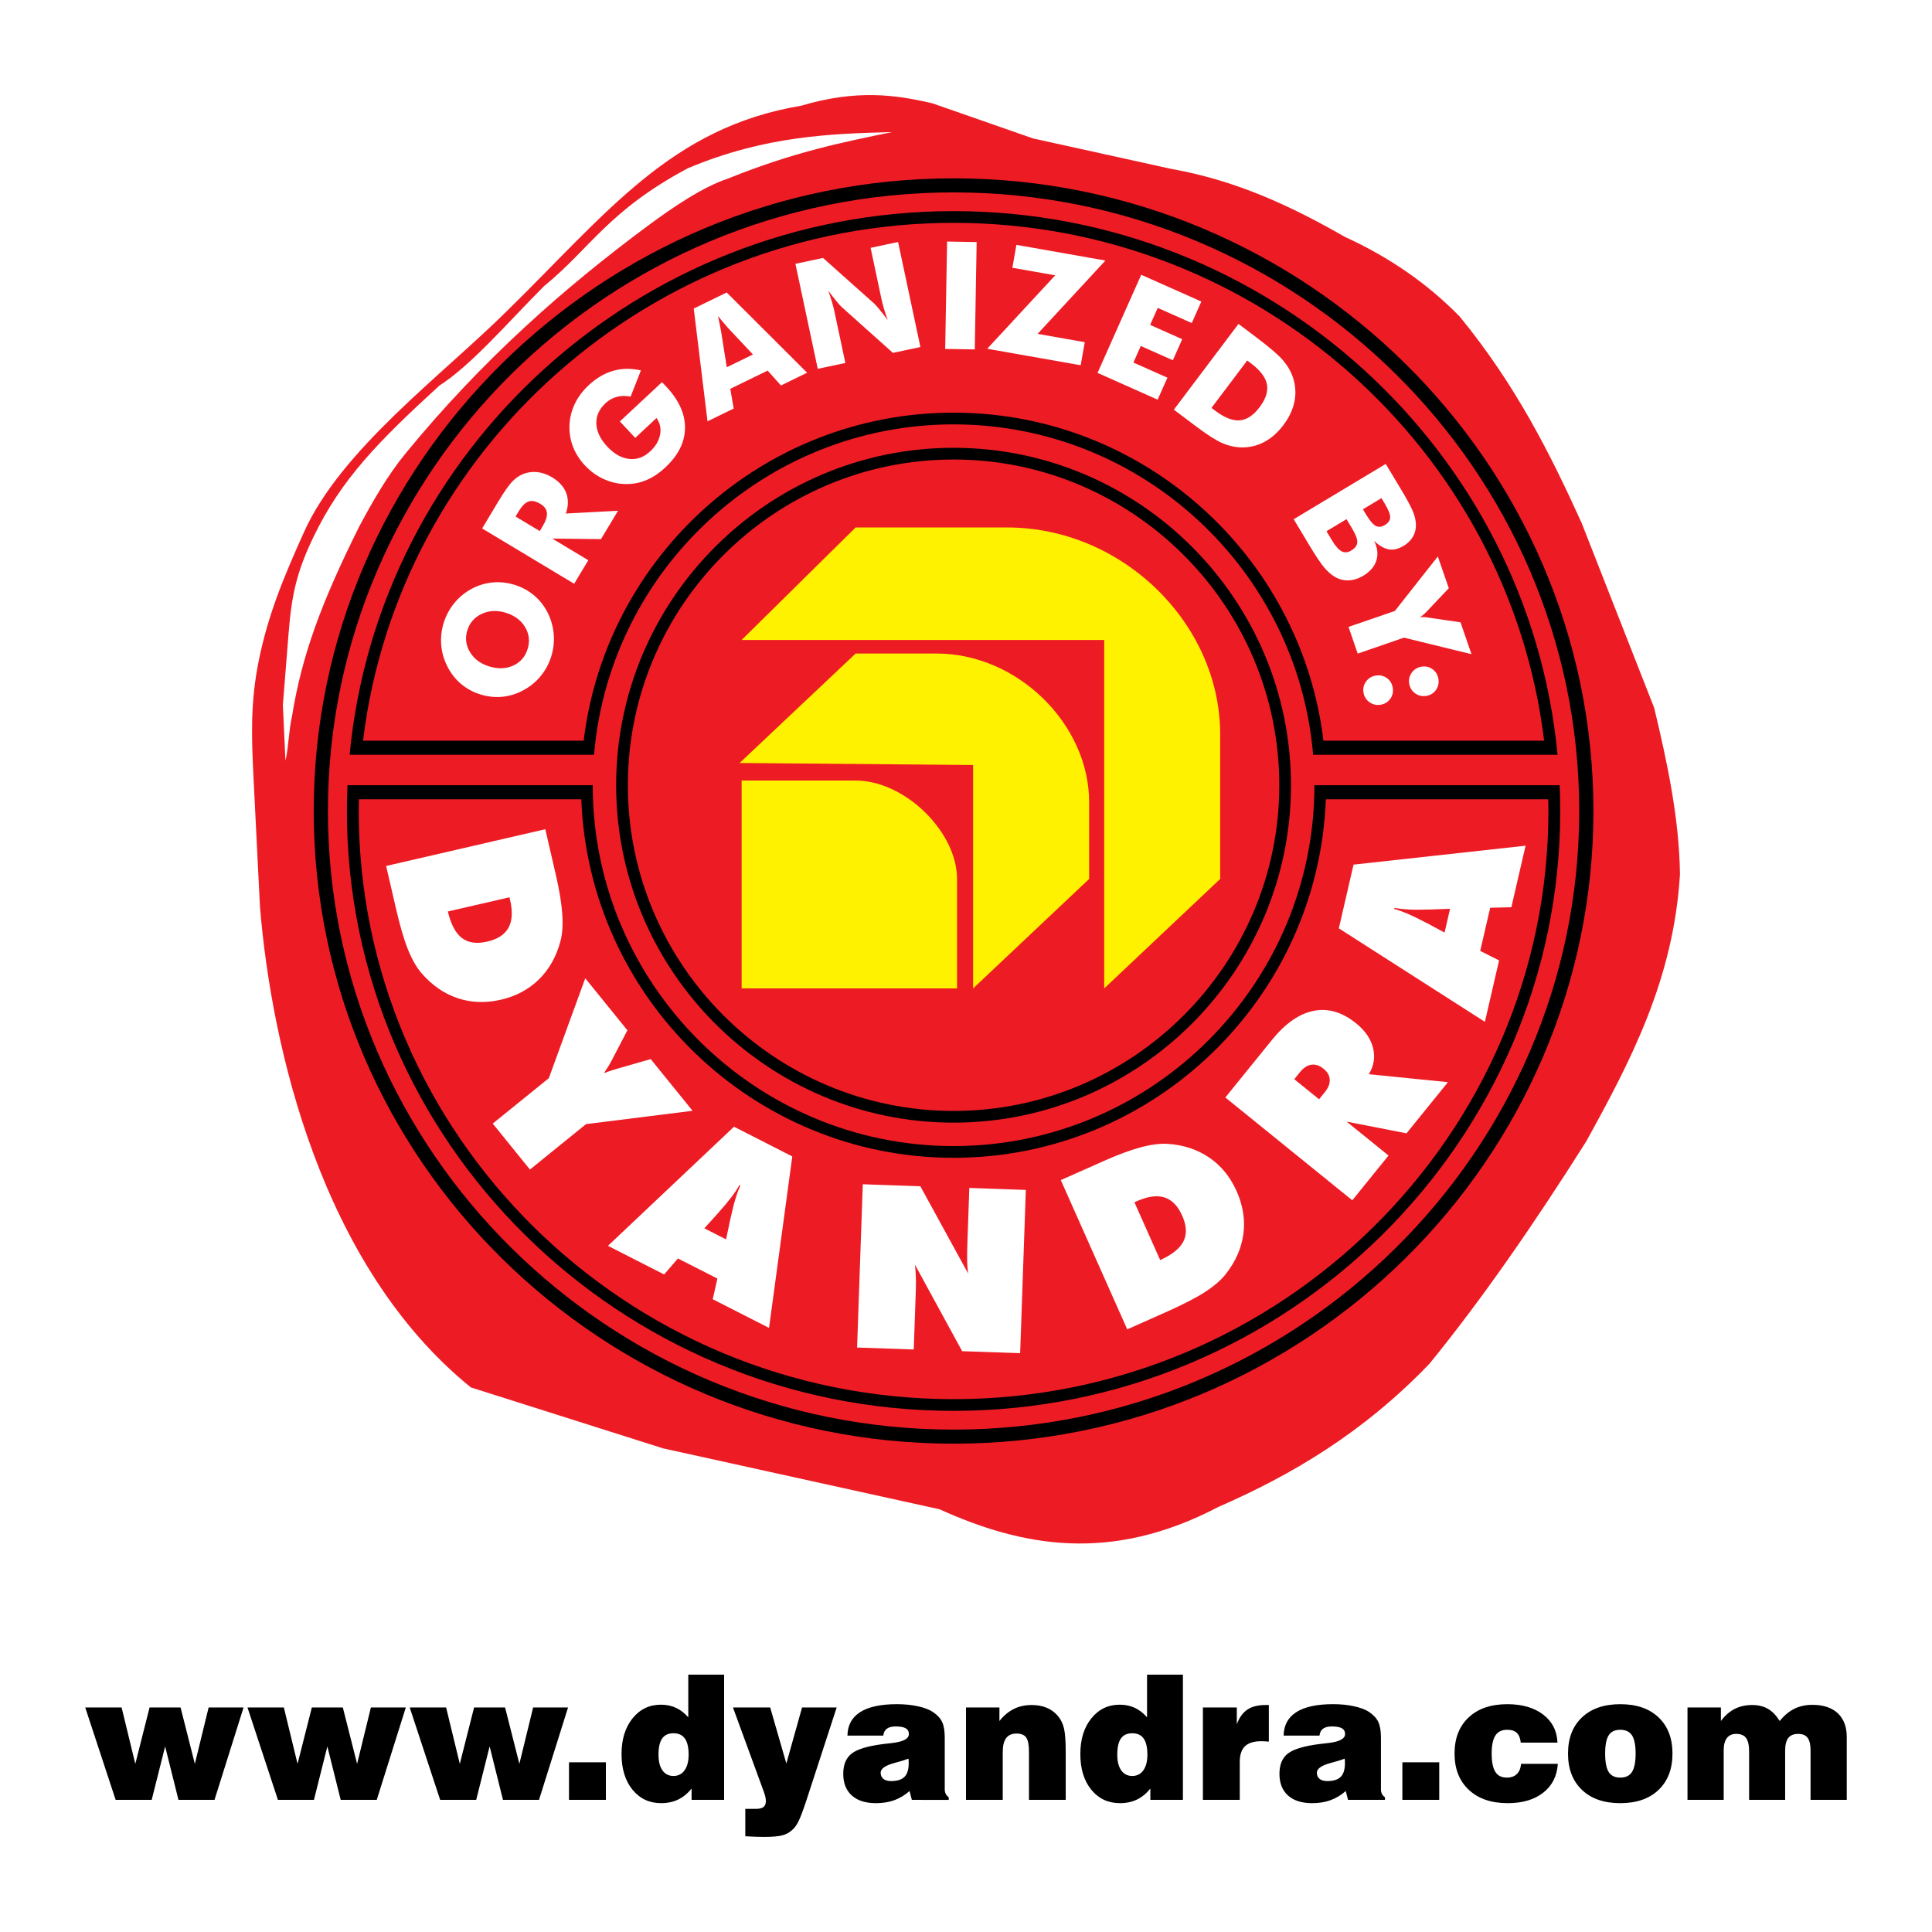 <?xml version="1.0" encoding="utf-8"?>
<!-- Generator: Adobe Illustrator 13.0.0, SVG Export Plug-In . SVG Version: 6.00 Build 14948)  -->
<!DOCTYPE svg PUBLIC "-//W3C//DTD SVG 1.0//EN" "http://www.w3.org/TR/2001/REC-SVG-20010904/DTD/svg10.dtd">
<svg version="1.0" id="Layer_1" xmlns="http://www.w3.org/2000/svg" xmlns:xlink="http://www.w3.org/1999/xlink" x="0px" y="0px"
	 width="192.756px" height="192.756px" viewBox="0 0 192.756 192.756" enable-background="new 0 0 192.756 192.756"
	 xml:space="preserve">
<g>
	<polygon fill-rule="evenodd" clip-rule="evenodd" fill="#FFFFFF" points="0,0 192.756,0 192.756,192.756 0,192.756 0,0 	"/>
	<path fill-rule="evenodd" clip-rule="evenodd" d="M11.538,179.574l-3.034-9.218h3.629l1.367,5.624l1.422-5.624h3.094l1.424,5.624
		l1.375-5.624H24.3l-2.899,9.218h-3.595l-1.331-5.335l-1.341,5.335H11.538L11.538,179.574z M27.729,179.574l-3.037-9.218h3.629
		l1.366,5.624l1.425-5.624h3.093l1.424,5.624l1.375-5.624h3.484l-2.899,9.218h-3.597l-1.331-5.335l-1.338,5.335H27.729
		L27.729,179.574z M43.915,179.574l-3.037-9.218h3.631l1.366,5.624l1.425-5.624h3.093l1.425,5.624l1.373-5.624h3.484l-2.899,9.218
		h-3.594l-1.331-5.335l-1.341,5.335H43.915L43.915,179.574z M56.769,179.574v-3.748h3.68v3.748H56.769L56.769,179.574z
		 M72.246,179.574h-3.247v-1.129c-0.393,0.491-0.843,0.856-1.343,1.099c-0.5,0.237-1.064,0.358-1.686,0.358
		c-1.18,0-2.134-0.446-2.864-1.341c-0.73-0.898-1.095-2.081-1.095-3.558c0-1.466,0.365-2.651,1.097-3.56
		c0.732-0.912,1.677-1.366,2.832-1.366c0.551,0,1.052,0.105,1.504,0.313c0.45,0.21,0.857,0.526,1.226,0.948v-4.255h3.576V179.574
		L72.246,179.574z M67.193,177.188c0.467,0,0.839-0.187,1.105-0.563c0.27-0.376,0.406-0.898,0.406-1.562
		c0-0.726-0.125-1.26-0.374-1.61c-0.249-0.349-0.627-0.526-1.137-0.526c-0.51,0-0.887,0.175-1.129,0.521
		c-0.243,0.35-0.365,0.887-0.365,1.616c0,0.672,0.13,1.195,0.393,1.567C66.356,177.004,66.724,177.188,67.193,177.188
		L67.193,177.188z M74.359,183.203v-2.731h1.042c0.354,0,0.612-0.061,0.772-0.184c0.16-0.122,0.236-0.321,0.236-0.598
		c0-0.119-0.013-0.249-0.045-0.397c-0.031-0.146-0.081-0.315-0.148-0.501l-3.088-8.436h3.714l1.612,5.589l1.568-5.589h3.452
		l-2.986,9.165c-0.337,1.029-0.603,1.732-0.784,2.116c-0.185,0.382-0.378,0.672-0.591,0.868c-0.274,0.278-0.61,0.475-0.998,0.591
		c-0.391,0.115-1.024,0.173-1.899,0.173c-0.254,0-0.541-0.005-0.856-0.017C75.042,183.241,74.709,183.224,74.359,183.203
		L74.359,183.203z M90.636,175.462c-0.351,0.136-0.816,0.279-1.397,0.431c-0.917,0.243-1.376,0.57-1.376,0.975
		c0,0.261,0.091,0.465,0.273,0.611c0.179,0.148,0.437,0.22,0.769,0.22c0.611,0,1.057-0.141,1.337-0.421
		c0.282-0.284,0.419-0.734,0.419-1.35c0-0.131,0-0.229-0.003-0.292C90.656,175.57,90.647,175.513,90.636,175.462L90.636,175.462z
		 M90.975,179.574l-0.229-0.882c-0.468,0.413-0.975,0.716-1.516,0.913c-0.545,0.199-1.155,0.297-1.832,0.297
		c-1.039,0-1.844-0.252-2.415-0.767c-0.568-0.511-0.852-1.232-0.852-2.167c0-0.908,0.282-1.582,0.84-2.016
		c0.558-0.436,1.618-0.754,3.172-0.951c0.198-0.028,0.461-0.058,0.797-0.091c1.16-0.125,1.739-0.427,1.739-0.901
		c0-0.265-0.107-0.458-0.321-0.579c-0.21-0.122-0.544-0.182-1.001-0.182c-0.379,0-0.673,0.076-0.875,0.226
		c-0.203,0.147-0.321,0.378-0.356,0.688H84.55c0.016-1.031,0.438-1.813,1.27-2.344c0.831-0.529,2.053-0.792,3.663-0.792
		c0.759,0,1.457,0.069,2.101,0.211c0.641,0.143,1.14,0.329,1.497,0.57c0.435,0.292,0.74,0.625,0.915,0.995
		c0.177,0.37,0.262,0.901,0.262,1.589v5.137c0,0.173,0.037,0.322,0.101,0.455c0.07,0.134,0.168,0.243,0.297,0.327v0.264H90.975
		L90.975,179.574z M96.379,179.574v-9.218h3.334v1.349c0.429-0.54,0.909-0.938,1.436-1.202c0.53-0.264,1.13-0.393,1.794-0.393
		c0.559,0,1.059,0.092,1.502,0.281c0.44,0.185,0.813,0.463,1.117,0.829c0.277,0.333,0.475,0.739,0.591,1.216
		c0.115,0.478,0.173,1.261,0.173,2.344v4.794h-3.664v-4.775c0-0.7-0.091-1.183-0.28-1.448c-0.185-0.264-0.506-0.393-0.966-0.393
		c-0.463,0-0.81,0.152-1.035,0.457c-0.226,0.307-0.338,0.772-0.338,1.4v4.759H96.379L96.379,179.574z M118.019,179.574h-3.248
		v-1.129c-0.393,0.491-0.841,0.856-1.341,1.099c-0.501,0.237-1.062,0.358-1.685,0.358c-1.181,0-2.137-0.446-2.867-1.341
		c-0.729-0.898-1.093-2.081-1.093-3.558c0-1.466,0.364-2.651,1.098-3.56c0.733-0.912,1.674-1.366,2.829-1.366
		c0.554,0,1.054,0.105,1.507,0.313c0.448,0.21,0.855,0.526,1.222,0.948v-4.255h3.578V179.574L118.019,179.574z M112.965,177.188
		c0.471,0,0.84-0.187,1.106-0.563c0.271-0.376,0.404-0.898,0.404-1.562c0-0.726-0.124-1.26-0.372-1.61
		c-0.25-0.349-0.628-0.526-1.139-0.526c-0.509,0-0.886,0.175-1.129,0.521c-0.243,0.35-0.364,0.887-0.364,1.616
		c0,0.672,0.13,1.195,0.396,1.567C112.128,177.004,112.497,177.188,112.965,177.188L112.965,177.188z M120.014,179.574v-9.218h3.382
		v1.678c0.241-0.665,0.592-1.154,1.046-1.461c0.459-0.311,1.062-0.463,1.82-0.463h0.33v3.654c-0.135-0.011-0.266-0.022-0.392-0.031
		c-0.124-0.009-0.241-0.012-0.355-0.012c-0.739,0-1.284,0.168-1.632,0.501s-0.521,0.856-0.521,1.567v3.784H120.014L120.014,179.574z
		 M134.153,175.462c-0.348,0.136-0.816,0.279-1.396,0.431c-0.916,0.243-1.375,0.57-1.375,0.975c0,0.261,0.089,0.465,0.272,0.611
		c0.181,0.148,0.437,0.22,0.77,0.22c0.611,0,1.057-0.141,1.338-0.421c0.28-0.284,0.421-0.734,0.421-1.35
		c0-0.131,0-0.229-0.004-0.292C134.176,175.57,134.167,175.513,134.153,175.462L134.153,175.462z M134.494,179.574l-0.229-0.882
		c-0.469,0.413-0.975,0.716-1.516,0.913c-0.545,0.199-1.154,0.297-1.833,0.297c-1.038,0-1.843-0.252-2.413-0.767
		c-0.568-0.511-0.852-1.232-0.852-2.167c0-0.908,0.281-1.582,0.84-2.016c0.559-0.436,1.618-0.754,3.171-0.951
		c0.199-0.028,0.464-0.058,0.797-0.091c1.159-0.125,1.74-0.427,1.74-0.901c0-0.265-0.108-0.458-0.318-0.579
		c-0.213-0.122-0.548-0.182-1.006-0.182c-0.378,0-0.671,0.076-0.875,0.226c-0.2,0.147-0.319,0.378-0.354,0.688h-3.578
		c0.017-1.031,0.44-1.813,1.27-2.344c0.833-0.529,2.054-0.792,3.666-0.792c0.759,0,1.455,0.069,2.098,0.211
		c0.642,0.143,1.142,0.329,1.498,0.57c0.434,0.292,0.74,0.625,0.913,0.995c0.177,0.37,0.264,0.901,0.264,1.589v5.137
		c0,0.173,0.035,0.322,0.102,0.455c0.07,0.134,0.168,0.243,0.299,0.327v0.264H134.494L134.494,179.574z M139.915,179.574v-3.748
		h3.678v3.748H139.915L139.915,179.574z M151.76,175.98h3.664c-0.077,1.215-0.562,2.174-1.452,2.873
		c-0.89,0.7-2.074,1.049-3.55,1.049c-1.633,0-2.929-0.441-3.877-1.329c-0.95-0.89-1.425-2.096-1.425-3.62
		c0-1.527,0.471-2.73,1.408-3.607c0.939-0.88,2.226-1.319,3.858-1.319c1.481,0,2.673,0.346,3.579,1.038
		c0.902,0.691,1.376,1.622,1.425,2.794h-3.666c-0.04-0.435-0.17-0.755-0.389-0.968c-0.22-0.208-0.542-0.311-0.967-0.311
		c-0.531,0-0.921,0.189-1.171,0.571c-0.248,0.383-0.373,0.98-0.373,1.802c0,0.829,0.123,1.438,0.364,1.821
		c0.238,0.386,0.621,0.578,1.147,0.578c0.424,0,0.755-0.117,0.996-0.349C151.573,176.771,151.715,176.431,151.76,175.98
		L151.76,175.98z M160.146,174.953c0,0.853,0.12,1.467,0.353,1.841c0.235,0.371,0.62,0.559,1.158,0.559s0.927-0.191,1.167-0.566
		c0.24-0.376,0.362-0.986,0.362-1.833c0-0.843-0.122-1.446-0.362-1.819c-0.24-0.369-0.629-0.554-1.167-0.554
		s-0.923,0.181-1.158,0.55C160.266,173.497,160.146,174.104,160.146,174.953L160.146,174.953z M156.441,174.953
		c0-1.527,0.463-2.73,1.393-3.607c0.925-0.88,2.198-1.319,3.822-1.319s2.898,0.439,3.82,1.319c0.925,0.877,1.387,2.08,1.387,3.607
		c0,1.536-0.462,2.745-1.392,3.629c-0.926,0.883-2.198,1.32-3.815,1.32c-1.618,0-2.891-0.438-3.819-1.32
		C156.907,177.698,156.441,176.489,156.441,174.953L156.441,174.953z M168.362,179.574v-9.218h3.332v1.349
		c0.408-0.544,0.864-0.944,1.374-1.204c0.511-0.262,1.094-0.391,1.753-0.391c0.605,0,1.127,0.127,1.567,0.382
		c0.437,0.254,0.828,0.657,1.174,1.213c0.447-0.556,0.936-0.962,1.466-1.223c0.533-0.26,1.132-0.39,1.795-0.39
		c1.088,0,1.93,0.279,2.529,0.838c0.598,0.562,0.899,1.348,0.899,2.36v6.283h-3.612v-4.938c0-0.575-0.099-0.993-0.292-1.253
		c-0.193-0.261-0.509-0.391-0.947-0.391c-0.445,0-0.772,0.138-0.984,0.408c-0.207,0.269-0.312,0.695-0.312,1.272v4.901h-3.595
		v-4.811c0-0.632-0.102-1.084-0.301-1.36c-0.201-0.273-0.53-0.411-0.986-0.411c-0.409,0-0.719,0.139-0.931,0.417
		c-0.21,0.274-0.318,0.681-0.318,1.212v4.953H168.362L168.362,179.574z"/>
	<path fill-rule="evenodd" clip-rule="evenodd" fill="#ED1C24" d="M25.822,65.885c0.931-4.575,2.448-8.214,4.5-12.783
		c3.695-8.224,13.664-15.567,20.164-21.984c10.112-9.9,16.431-18.396,29.457-20.573c5.536-1.642,9.431-1.093,13.092-0.233
		c3.349,1.168,6.7,2.336,10.052,3.506c4.598,1.013,9.194,2.027,13.794,3.039c6.506,1.149,12.038,3.761,17.299,6.779
		c4.442,2.027,8.261,4.678,11.456,7.95c5.616,6.858,9.042,13.715,12.156,20.573c2.416,6.156,4.831,12.312,7.247,18.468
		c1.326,5.531,2.497,11.064,2.572,16.599c-0.64,10.533-4.937,18.631-9.352,26.652c-5.223,8.267-10.443,15.809-15.664,22.208
		c-6.654,6.916-13.765,11.085-21.039,14.262c-10.757,5.636-19.563,3.958-27.821,0.233c-9.196-2.027-18.391-4.053-27.586-6.079
		c-6.391-2.025-12.78-4.053-19.17-6.078c-14.971-12.126-19.891-34.078-21.04-47.926c-0.214-4.286-0.428-8.571-0.644-12.857
		C25.086,73.448,24.974,70.06,25.822,65.885L25.822,65.885z"/>
	<path fill-rule="evenodd" clip-rule="evenodd" d="M95.137,17.792c35.163,0,63.84,28.356,63.84,63.122
		c0,34.766-28.678,63.122-63.84,63.122c-35.16,0-63.838-28.356-63.838-63.122C31.299,46.148,59.978,17.792,95.137,17.792
		L95.137,17.792z"/>
	<path fill-rule="evenodd" clip-rule="evenodd" fill="#ED1C24" d="M95.137,19.196c34.381,0,62.421,27.723,62.421,61.717
		c0,33.993-28.04,61.719-62.421,61.719c-34.378,0-62.419-27.726-62.419-61.719C32.718,46.919,60.759,19.196,95.137,19.196
		L95.137,19.196z"/>
	<path fill-rule="evenodd" clip-rule="evenodd" d="M95.137,44.677c18.543,0,33.665,15.122,33.665,33.664
		c0,18.544-15.121,33.665-33.665,33.665c-18.543,0-33.665-15.121-33.665-33.665C61.472,59.799,76.594,44.677,95.137,44.677
		L95.137,44.677z"/>
	<path fill-rule="evenodd" clip-rule="evenodd" fill="#ED1C24" d="M95.137,45.846c17.9,0,32.497,14.597,32.497,32.495
		c0,17.899-14.597,32.497-32.497,32.497c-17.899,0-32.495-14.598-32.495-32.497C62.642,60.443,77.238,45.846,95.137,45.846
		L95.137,45.846z"/>
	<path fill-rule="evenodd" clip-rule="evenodd" d="M95.137,42.34c18.808,0,34.322,14.544,35.873,32.962h24.387
		c-2.876-30.349-28.832-54.238-60.259-54.238c-31.425,0-57.382,23.889-60.257,54.238h24.387
		C60.816,56.884,76.331,42.34,95.137,42.34L95.137,42.34z M131.14,78.342c0,19.832-16.171,36.002-36.002,36.002
		c-19.83,0-36.002-16.171-36.002-36.002H34.668c-0.035,0.852-0.06,1.709-0.06,2.571c0,32.963,27.189,59.849,60.529,59.849
		s60.529-26.886,60.529-59.849c0-0.861-0.021-1.719-0.061-2.571H131.14L131.14,78.342z"/>
	<path fill-rule="evenodd" clip-rule="evenodd" fill="#ED1C24" d="M95.137,22.234c30.29,0,55.396,22.631,58.919,51.666h-22.016
		c-2.205-18.395-17.932-32.729-36.904-32.729S60.439,55.505,58.233,73.9H36.219C39.743,44.865,64.85,22.234,95.137,22.234
		L95.137,22.234z M154.469,79.744c0.009,0.39,0.015,0.778,0.015,1.169c0,32.318-26.656,58.681-59.346,58.681
		c-32.687,0-59.346-26.362-59.346-58.681c0-0.391,0.006-0.78,0.016-1.169h22.188c0.745,19.83,17.139,35.77,37.142,35.77
		c20.004,0,36.399-15.94,37.143-35.77H154.469L154.469,79.744z"/>
	<path fill-rule="evenodd" clip-rule="evenodd" fill="#FFF200" d="M121.737,73.265v14.429l-11.57,10.92V63.849H73.993l11.374-11.223
		h15.129C111.968,52.626,121.737,62.194,121.737,73.265L121.737,73.265z M108.663,80.028v7.666l-11.575,10.92V76.324l-23.296-0.201
		l11.575-10.921h8.066C101.547,65.202,108.663,72.266,108.663,80.028L108.663,80.028z M95.485,87.694v10.92H73.993V77.875h11.374
		C90.275,77.875,95.485,82.987,95.485,87.694L95.485,87.694z"/>
	<path fill-rule="evenodd" clip-rule="evenodd" fill="#FFFFFF" d="M44.683,90.94c0.303,1.287,0.772,2.169,1.406,2.65
		c0.63,0.479,1.476,0.597,2.531,0.352c1.032-0.239,1.738-0.702,2.113-1.383c0.377-0.688,0.428-1.615,0.155-2.791l-0.057-0.246
		L44.683,90.94L44.683,90.94z M38.525,86.399l15.88-3.667l1.067,4.621c0.337,1.466,0.547,2.74,0.623,3.814
		c0.076,1.076,0.021,1.98-0.171,2.707c-0.405,1.543-1.12,2.816-2.143,3.829c-1.021,1.009-2.295,1.69-3.821,2.042
		c-1.523,0.351-2.958,0.296-4.311-0.158c-1.354-0.458-2.556-1.292-3.606-2.507c-0.502-0.592-0.956-1.386-1.354-2.385
		c-0.397-0.995-0.794-2.364-1.194-4.098L38.525,86.399L38.525,86.399z M49.16,112.1l5.596-4.53l3.636-9.968l4.203,5.19l-1.592,3.057
		c-0.135,0.27-0.364,0.647-0.682,1.124l-0.063,0.095c0.25-0.1,0.635-0.231,1.153-0.391c0.094-0.028,0.16-0.046,0.198-0.058
		l3.312-0.952l4.176,5.156l-10.628,1.331l-5.596,4.531L49.16,112.1L49.16,112.1z M70.27,122.548l2.169,1.104l0.396-1.872
		c0.204-0.945,0.382-1.663,0.535-2.153c0.146-0.487,0.314-0.937,0.497-1.344l-0.089-0.042c-0.222,0.384-0.488,0.782-0.794,1.19
		c-0.311,0.407-0.788,0.976-1.428,1.698L70.27,122.548L70.27,122.548z M60.656,124.297l12.576-11.884l5.815,2.964l-2.321,17.107
		l-5.617-2.86l0.465-2.062l-3.938-2.005l-1.376,1.596L60.656,124.297L60.656,124.297z M85.512,134.443l0.569-16.289l5.743,0.201
		l4.764,8.697c-0.053-0.378-0.085-0.8-0.095-1.262c-0.01-0.46-0.001-1.06,0.025-1.806l0.19-5.462l5.64,0.198l-0.568,16.289
		l-5.785-0.201l-4.712-8.633c0.047,0.366,0.077,0.759,0.091,1.181c0.016,0.42,0.014,0.887-0.003,1.409l-0.205,5.874L85.512,134.443
		L85.512,134.443z M115.75,125.718c1.205-0.544,1.981-1.171,2.333-1.887c0.349-0.709,0.304-1.561-0.138-2.55
		c-0.431-0.97-1.02-1.573-1.763-1.812c-0.746-0.238-1.667-0.11-2.77,0.379l-0.231,0.104L115.75,125.718L115.75,125.718z
		 M112.465,132.63l-6.628-14.891l4.333-1.927c1.375-0.611,2.584-1.061,3.625-1.341c1.04-0.279,1.94-0.396,2.689-0.348
		c1.595,0.101,2.979,0.562,4.168,1.372c1.187,0.812,2.097,1.933,2.732,3.362c0.635,1.427,0.856,2.846,0.667,4.262
		s-0.778,2.756-1.772,4.017c-0.483,0.606-1.178,1.203-2.081,1.785c-0.9,0.579-2.171,1.232-3.795,1.956L112.465,132.63
		L112.465,132.63z M129.129,107.672l2.475,2.003l0.573-0.708c0.352-0.434,0.514-0.85,0.492-1.253
		c-0.021-0.404-0.226-0.767-0.617-1.084c-0.406-0.327-0.811-0.461-1.217-0.402c-0.403,0.059-0.781,0.303-1.132,0.736
		L129.129,107.672L129.129,107.672z M134.919,119.754l-12.667-10.258l4.639-5.728c1.346-1.661,2.739-2.634,4.182-2.918
		c1.442-0.285,2.854,0.136,4.23,1.25c0.9,0.729,1.463,1.551,1.688,2.462c0.226,0.916,0.083,1.784-0.425,2.613l7.895,0.793
		l-4.134,5.104l-5.973-1.167l4.18,3.383L134.919,119.754L134.919,119.754z M144.125,93.043l0.547-2.373l-1.91,0.07
		c-0.966,0.031-1.709,0.031-2.221,0.001c-0.509-0.025-0.983-0.079-1.422-0.157l-0.023,0.097c0.43,0.122,0.88,0.286,1.349,0.481
		c0.472,0.204,1.138,0.531,1.995,0.976L144.125,93.043L144.125,93.043z M148.148,101.948l-14.572-9.327l1.467-6.358l17.164-1.888
		l-1.418,6.14l-2.113,0.051l-0.995,4.305l1.882,0.949L148.148,101.948L148.148,101.948z M51.309,58.339
		c0.737,0.226,1.387,0.573,1.946,1.04c0.562,0.466,1.017,1.036,1.368,1.71c0.343,0.677,0.548,1.394,0.619,2.149
		c0.066,0.755-0.012,1.492-0.232,2.216c-0.224,0.734-0.574,1.391-1.052,1.979c-0.479,0.586-1.045,1.055-1.706,1.411
		c-0.67,0.371-1.371,0.594-2.102,0.67c-0.733,0.075-1.461,0-2.19-0.223c-0.733-0.224-1.381-0.57-1.944-1.041
		c-0.561-0.472-1.019-1.048-1.366-1.731c-0.348-0.664-0.556-1.369-0.625-2.124c-0.067-0.752,0.01-1.494,0.234-2.227
		c0.223-0.729,0.573-1.388,1.051-1.979c0.482-0.591,1.051-1.065,1.711-1.425c0.661-0.359,1.356-0.575,2.091-0.651
		C49.843,58.041,50.575,58.117,51.309,58.339L51.309,58.339z M52.645,64.731c0.236-0.772,0.148-1.501-0.266-2.181
		c-0.416-0.682-1.058-1.154-1.924-1.419c-0.859-0.262-1.653-0.226-2.385,0.113c-0.731,0.337-1.212,0.887-1.445,1.647
		c-0.236,0.772-0.145,1.502,0.271,2.181c0.415,0.683,1.058,1.155,1.918,1.419c0.878,0.267,1.674,0.242,2.391-0.087
		C51.925,66.079,52.404,65.521,52.645,64.731L52.645,64.731z M57.285,58.241l-9.183-5.518l1.571-2.617
		c0.616-1.024,1.093-1.71,1.429-2.055c0.335-0.346,0.705-0.601,1.101-0.762c0.448-0.179,0.923-0.24,1.417-0.185
		c0.497,0.056,0.976,0.226,1.447,0.506c0.711,0.428,1.184,0.949,1.42,1.564c0.236,0.619,0.226,1.306-0.031,2.061l5.205-0.277
		l-1.7,2.829l-4.86-0.053l3.594,2.16L57.285,58.241L57.285,58.241z M53.852,52.984l0.279-0.465c0.325-0.54,0.47-0.989,0.434-1.348
		c-0.034-0.359-0.248-0.655-0.641-0.892c-0.46-0.277-0.856-0.359-1.191-0.243c-0.334,0.116-0.666,0.447-0.994,0.996l-0.302,0.501
		L53.852,52.984L53.852,52.984z M63.378,43.689l-1.532-1.642l4.195-3.914c0.054,0.05,0.114,0.105,0.175,0.169
		c0.062,0.063,0.15,0.157,0.267,0.281c1.259,1.35,1.879,2.729,1.861,4.135c-0.019,1.409-0.674,2.715-1.964,3.919
		c-0.636,0.592-1.29,1.023-1.961,1.291c-0.671,0.273-1.386,0.393-2.141,0.361c-0.721-0.026-1.422-0.202-2.105-0.521
		c-0.682-0.321-1.284-0.764-1.807-1.324c-0.545-0.585-0.947-1.215-1.205-1.893c-0.259-0.678-0.372-1.396-0.343-2.157
		c0.037-0.749,0.22-1.457,0.543-2.13c0.326-0.668,0.781-1.278,1.371-1.828c0.768-0.717,1.586-1.196,2.459-1.444
		c0.874-0.246,1.791-0.259,2.754-0.035l-1.026,2.613c-0.502-0.095-0.96-0.089-1.373,0.021c-0.417,0.111-0.796,0.323-1.138,0.642
		c-0.639,0.597-0.942,1.278-0.912,2.047c0.031,0.77,0.39,1.524,1.077,2.262c0.697,0.746,1.428,1.161,2.194,1.246
		c0.767,0.086,1.47-0.166,2.109-0.762c0.541-0.504,0.869-1.061,0.982-1.665c0.114-0.601-0.003-1.155-0.359-1.655L63.378,43.689
		L63.378,43.689z M72.512,36.642l2.61-1.273l-2.53-2.697c-0.076-0.082-0.195-0.217-0.35-0.408c-0.159-0.186-0.361-0.429-0.608-0.729
		c0.06,0.267,0.111,0.516,0.161,0.761c0.051,0.242,0.094,0.472,0.135,0.698L72.512,36.642L72.512,36.642z M70.589,42.036
		l-1.374-11.25l3.289-1.605l8.023,8.006l-2.61,1.274l-1.328-1.486l-3.729,1.817l0.34,1.969L70.589,42.036L70.589,42.036z
		 M81.587,36.799L79.36,26.321l2.755-0.585l5.102,4.548c0.1,0.094,0.271,0.287,0.518,0.582c0.245,0.295,0.518,0.649,0.827,1.063
		c-0.148-0.422-0.273-0.8-0.371-1.133c-0.098-0.333-0.175-0.63-0.232-0.893l-1.099-5.177l2.741-0.582l2.228,10.479l-2.743,0.583
		l-5.108-4.57c-0.104-0.092-0.277-0.286-0.524-0.58c-0.243-0.295-0.515-0.645-0.815-1.05c0.149,0.428,0.274,0.806,0.372,1.141
		c0.098,0.331,0.176,0.629,0.232,0.894l1.099,5.174L81.587,36.799L81.587,36.799z M94.302,34.812l0.189-10.713l2.95,0.051
		l-0.188,10.711L94.302,34.812L94.302,34.812z M107.821,36.44l-9.326-1.645l6.785-7.326l-4.275-0.753l0.401-2.286l8.881,1.565
		l-6.766,7.315l4.706,0.829L107.821,36.44L107.821,36.44z M109.503,37.202l4.357-9.787l5.998,2.669l-0.956,2.146l-3.395-1.511
		l-0.758,1.697l3.203,1.425l-0.936,2.101l-3.201-1.425l-0.735,1.652l3.395,1.511l-0.977,2.193L109.503,37.202L109.503,37.202z
		 M117.117,40.873l6.448-8.557l1.782,1.344c1.328,1,2.224,1.772,2.679,2.313c0.456,0.538,0.784,1.112,0.982,1.718
		c0.254,0.786,0.302,1.58,0.137,2.382c-0.161,0.802-0.531,1.582-1.1,2.336c-0.568,0.756-1.217,1.323-1.943,1.703
		c-0.726,0.378-1.501,0.551-2.326,0.523c-0.631-0.023-1.256-0.173-1.879-0.449c-0.623-0.28-1.492-0.835-2.604-1.675l-0.394-0.296
		L117.117,40.873L117.117,40.873z M120.871,40.695l0.392,0.295c0.914,0.689,1.725,1.007,2.432,0.948
		c0.703-0.059,1.361-0.497,1.979-1.316c0.617-0.82,0.859-1.577,0.727-2.275c-0.134-0.699-0.661-1.394-1.576-2.084l-0.392-0.294
		L120.871,40.695L120.871,40.695z M135.979,50.813l0.301,0.501c0.372,0.619,0.696,1.002,0.969,1.15
		c0.275,0.148,0.578,0.123,0.915-0.079c0.346-0.208,0.524-0.461,0.534-0.762c0.013-0.297-0.169-0.759-0.543-1.382l-0.324-0.54
		L135.979,50.813L135.979,50.813z M129.072,51.804l9.183-5.516l1.513,2.516c0.621,1.035,1.022,1.782,1.203,2.233
		c0.182,0.45,0.28,0.875,0.294,1.271c0.017,0.45-0.083,0.859-0.289,1.227c-0.212,0.368-0.521,0.677-0.935,0.925
		c-0.522,0.315-1.016,0.431-1.484,0.35s-0.953-0.365-1.463-0.849c0.342,0.68,0.419,1.328,0.233,1.94
		c-0.188,0.613-0.622,1.125-1.305,1.535c-0.488,0.293-0.98,0.45-1.478,0.466s-0.963-0.105-1.398-0.37
		c-0.354-0.212-0.708-0.527-1.054-0.942c-0.348-0.419-0.837-1.15-1.463-2.195L129.072,51.804L129.072,51.804z M132.344,52.999
		l0.525,0.878c0.356,0.592,0.685,0.969,0.981,1.127c0.296,0.157,0.618,0.133,0.964-0.076c0.386-0.23,0.586-0.504,0.603-0.821
		c0.016-0.318-0.158-0.783-0.524-1.392l-0.552-0.918L132.344,52.999L132.344,52.999z M134.543,62.547l4.622-1.59l4.287-5.439
		l1.094,3.169l-2.141,2.26c-0.012,0.015-0.03,0.038-0.062,0.07c-0.223,0.234-0.448,0.423-0.679,0.565
		c0.24-0.034,0.524-0.02,0.857,0.038c0.059,0.009,0.1,0.015,0.123,0.018l3.072,0.451l1.093,3.176l-6.729-1.646l-4.62,1.592
		L134.543,62.547L134.543,62.547z M141.781,66.523c0.407-0.078,0.775-0.007,1.104,0.217c0.331,0.22,0.535,0.534,0.614,0.941
		c0.08,0.417,0.011,0.793-0.213,1.123c-0.22,0.332-0.533,0.538-0.94,0.616c-0.414,0.081-0.786,0.006-1.123-0.221
		c-0.334-0.227-0.541-0.547-0.62-0.953c-0.077-0.403-0.003-0.771,0.226-1.104C141.056,66.809,141.375,66.604,141.781,66.523
		L141.781,66.523z M137.22,67.411c0.409-0.081,0.778-0.009,1.109,0.212c0.33,0.223,0.537,0.536,0.616,0.942
		c0.08,0.417,0.009,0.792-0.215,1.125c-0.224,0.33-0.539,0.536-0.946,0.615s-0.78,0.003-1.117-0.224
		c-0.337-0.224-0.547-0.542-0.624-0.951c-0.079-0.4-0.003-0.77,0.226-1.102C136.494,67.695,136.813,67.49,137.22,67.411
		L137.22,67.411z"/>
	<path fill-rule="evenodd" clip-rule="evenodd" fill="#FFFFFF" d="M29.125,71.508c0.985-6.149,2.959-11.437,6.71-18.97
		c1.394-2.604,2.833-5.105,4.611-7.279c7.683-9.382,15.904-16.589,24.214-22.752c2.524-1.87,5.477-3.865,7.953-4.683
		c6.642-2.682,11.533-3.646,16.39-4.645c-6.013,0.158-12.658,0.353-20.39,3.613c-7.958,4.258-9.722,8-14.323,11.744
		c-3.443,3.441-7.271,7.914-10.455,9.935c-6.063,5.551-9.78,9.322-12.562,15.105c-1.709,3.552-2.181,5.837-2.486,9.674
		c-0.189,2.366-0.376,4.731-0.566,7.096c0.086,1.85,0.173,3.7,0.258,5.549C28.782,74.604,28.823,72.798,29.125,71.508L29.125,71.508
		z"/>
</g>
</svg>
